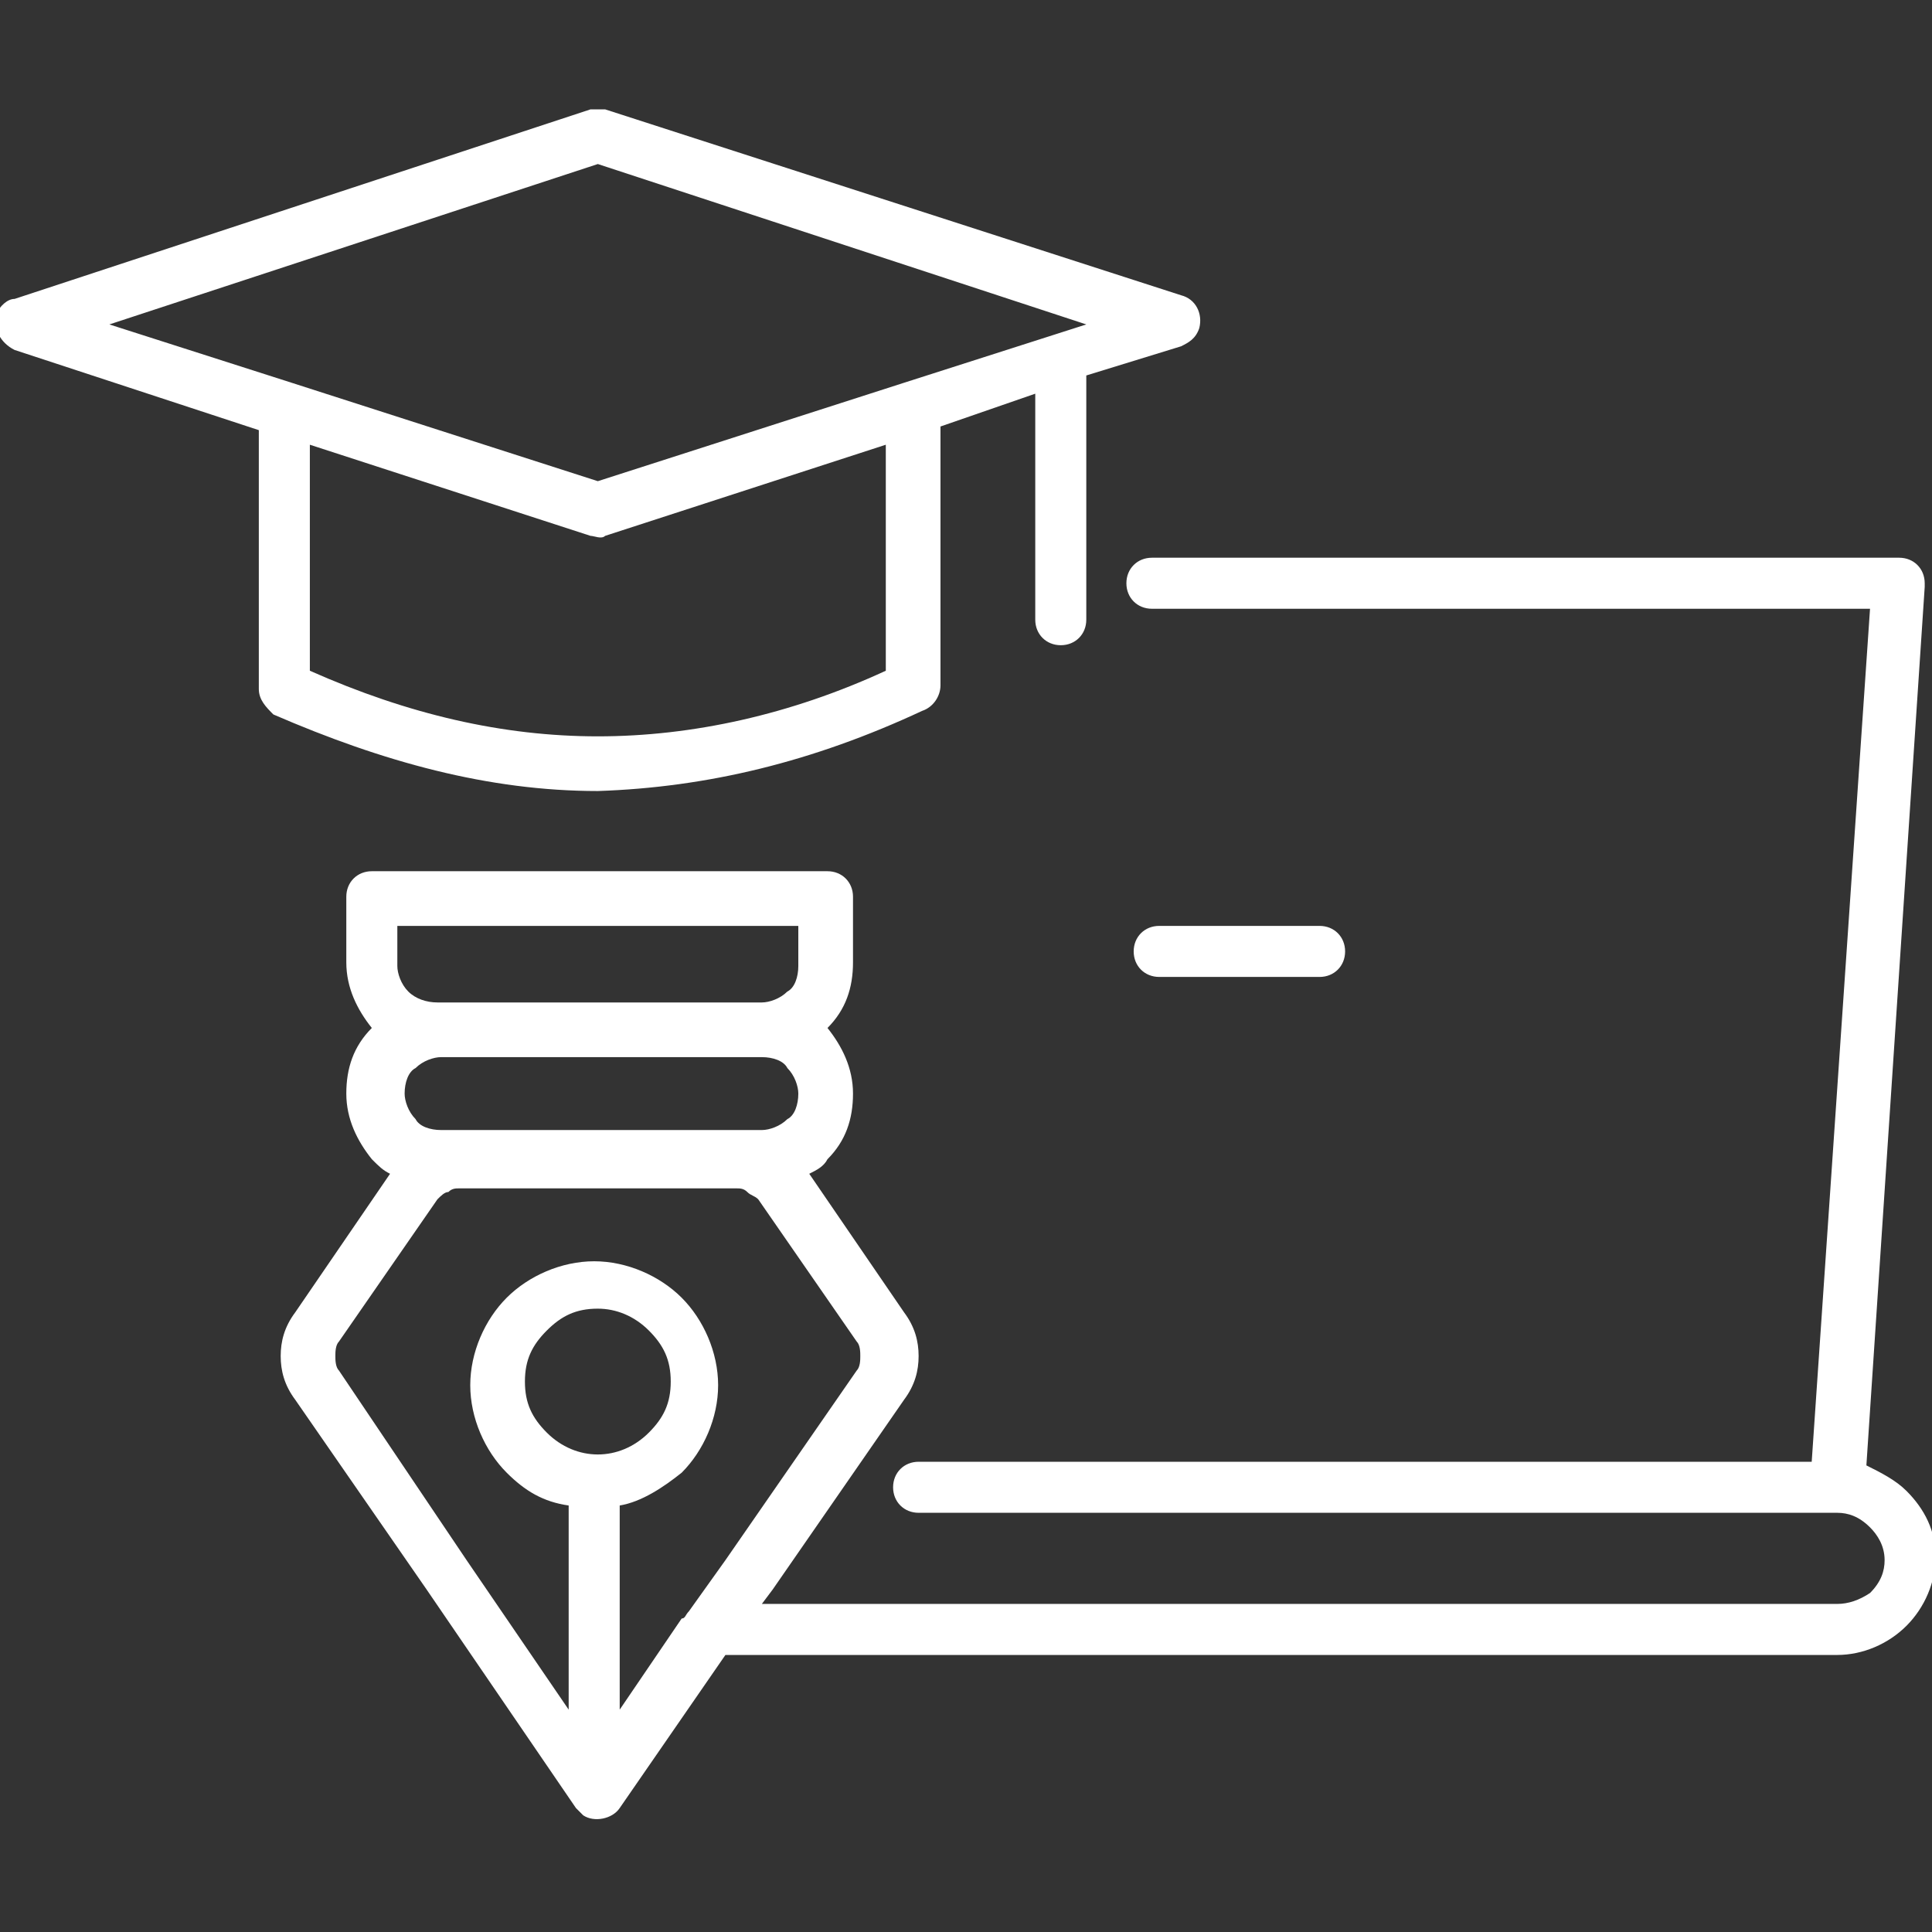 <?xml version="1.0" encoding="UTF-8"?> <svg xmlns="http://www.w3.org/2000/svg" xmlns:xlink="http://www.w3.org/1999/xlink" version="1.1" id="Layer_1" x="0px" y="0px" viewBox="0 0 53 53" style="enable-background:new 0 0 53 53;" xml:space="preserve"><rect x="0" y="0" width="53" height="53" fill="#333333" stroke="none"/> <style type="text/css"> .st0{clip-path:url(#SVGID_00000157991047919666930720000004310875614643042984_);} .st1{fill:#FFFFFF;} </style> <g> <defs> <rect id="SVGID_1_" y="0" width="53" height="53"></rect> </defs> <clipPath id="SVGID_00000170240114519392645250000009532518813376975746_"> <use xlink:href="#SVGID_1_" style="overflow:visible;"></use> </clipPath> <g style="clip-path:url(#SVGID_00000170240114519392645250000009532518813376975746_);"> <path class="st1" d="M52.3,40.9c-0.3-0.3-0.7-0.5-1.1-0.7l1.6-24.1c0,0,0-0.1,0-0.1c0-0.4-0.3-0.7-0.7-0.7H31.6 c-0.4,0-0.7,0.3-0.7,0.7c0,0.4,0.3,0.7,0.7,0.7h19.7l-1.6,23.4l-24.5,0c-0.4,0-0.7,0.3-0.7,0.7c0,0.4,0.3,0.7,0.7,0.7h25.2 c0.3,0,0.6,0.1,0.9,0.4c0.2,0.2,0.4,0.5,0.4,0.9c0,0.3-0.1,0.6-0.4,0.9C51,43.9,50.7,44,50.4,44l-29.5,0l0.3-0.4l3.6-5.2 c0.3-0.4,0.4-0.8,0.4-1.2c0-0.4-0.1-0.8-0.4-1.2l-2.6-3.8c0.2-0.1,0.4-0.2,0.5-0.4c0.5-0.5,0.7-1.1,0.7-1.8c0-0.7-0.3-1.3-0.7-1.8 c0,0,0,0,0,0c0,0,0,0,0,0c0.5-0.5,0.7-1.1,0.7-1.8v-1.8c0-0.4-0.3-0.7-0.7-0.7l-12.5,0c-0.4,0-0.7,0.3-0.7,0.7v1.8 c0,0.7,0.3,1.3,0.7,1.8c0,0,0,0,0,0c0,0,0,0,0,0c-0.5,0.5-0.7,1.1-0.7,1.8c0,0.7,0.3,1.3,0.7,1.8c0.2,0.2,0.3,0.3,0.5,0.4L8.1,36 c-0.3,0.4-0.4,0.8-0.4,1.2c0,0.4,0.1,0.8,0.4,1.2l3.6,5.2l4.1,6c0.1,0.1,0.1,0.1,0.2,0.2c0.3,0.2,0.8,0.1,1-0.2l2.9-4.2h30.5 c0.7,0,1.4-0.3,1.9-0.8c0.5-0.5,0.8-1.2,0.8-1.9C53.1,42,52.8,41.4,52.3,40.9L52.3,40.9z M11.2,27.2c-0.2-0.2-0.3-0.5-0.3-0.7 v-1.1h11v1.1c0,0.3-0.1,0.6-0.3,0.7c-0.2,0.2-0.5,0.3-0.7,0.3l-8.9,0C11.7,27.5,11.4,27.4,11.2,27.2L11.2,27.2z M20.9,29 c0.3,0,0.6,0.1,0.7,0.3c0.2,0.2,0.3,0.5,0.3,0.7c0,0.3-0.1,0.6-0.3,0.7c-0.2,0.2-0.5,0.3-0.7,0.3c-0.1,0-0.2,0-0.2,0 c-0.1,0-0.3,0-0.4,0h-7.6c-0.1,0-0.3,0-0.4,0c-0.1,0-0.1,0-0.2,0c-0.3,0-0.6-0.1-0.7-0.3c-0.2-0.2-0.3-0.5-0.3-0.7 c0-0.3,0.1-0.6,0.3-0.7c0.2-0.2,0.5-0.3,0.7-0.3H20.9z M9.3,37.6c-0.1-0.1-0.1-0.3-0.1-0.4c0-0.1,0-0.3,0.1-0.4l2.7-3.9 c0.1-0.1,0.2-0.2,0.3-0.2c0.1-0.1,0.2-0.1,0.3-0.1h7.6c0.1,0,0.2,0,0.3,0.1c0.1,0.1,0.2,0.1,0.3,0.2l2.7,3.9 c0.1,0.1,0.1,0.3,0.1,0.4c0,0.1,0,0.3-0.1,0.4l-3.6,5.2l-1,1.4c-0.1,0.1-0.1,0.2-0.2,0.2l-1.7,2.5l0-5.6c0.6-0.1,1.2-0.5,1.7-0.9 c0.6-0.6,1-1.5,1-2.4c0-0.9-0.4-1.8-1-2.4c-0.6-0.6-1.5-1-2.4-1s-1.8,0.4-2.4,1c-0.6,0.6-1,1.5-1,2.4c0,0.9,0.4,1.8,1,2.4 c0.5,0.5,1,0.8,1.7,0.9v5.6l-2.8-4.1L9.3,37.6z M16.4,39.9c-0.5,0-1-0.2-1.4-0.6c-0.4-0.4-0.6-0.8-0.6-1.4s0.2-1,0.6-1.4 c0.4-0.4,0.8-0.6,1.4-0.6c0.5,0,1,0.2,1.4,0.6c0.4,0.4,0.6,0.8,0.6,1.4s-0.2,1-0.6,1.4C17.4,39.7,16.9,39.9,16.4,39.9z M31.8,26.8 c-0.4,0-0.7-0.3-0.7-0.7c0-0.4,0.3-0.7,0.7-0.7h4.4c0.4,0,0.7,0.3,0.7,0.7c0,0.4-0.3,0.7-0.7,0.7H31.8z M25.3,19.5 c0.3-0.1,0.5-0.4,0.5-0.7v-7.1l2.6-0.9v6.2c0,0.4,0.3,0.7,0.7,0.7c0.4,0,0.7-0.3,0.7-0.7v-6.7l2.6-0.8c0.2-0.1,0.4-0.2,0.5-0.5 c0.1-0.4-0.1-0.8-0.5-0.9L16.6,3c-0.1,0-0.3,0-0.4,0L0.4,8.2C0.2,8.2,0,8.4-0.1,8.6C-0.2,9,0,9.4,0.4,9.6l6.7,2.2v7.1 c0,0.3,0.2,0.5,0.4,0.7c3,1.3,5.9,2.1,8.9,2.1C19.4,21.6,22.3,20.9,25.3,19.5L25.3,19.5z M16.4,4.5l13.4,4.4l-5,1.6c0,0,0,0,0,0 l-8.4,2.7L8,10.5c0,0,0,0,0,0L3,8.9L16.4,4.5z M8.5,12.2l7.7,2.5c0.1,0,0.3,0.1,0.4,0l7.7-2.5v6.2c-2.6,1.2-5.3,1.8-7.9,1.8 c-2.6,0-5.2-0.6-7.9-1.8L8.5,12.2L8.5,12.2z"></path> </g> </g> </svg> 